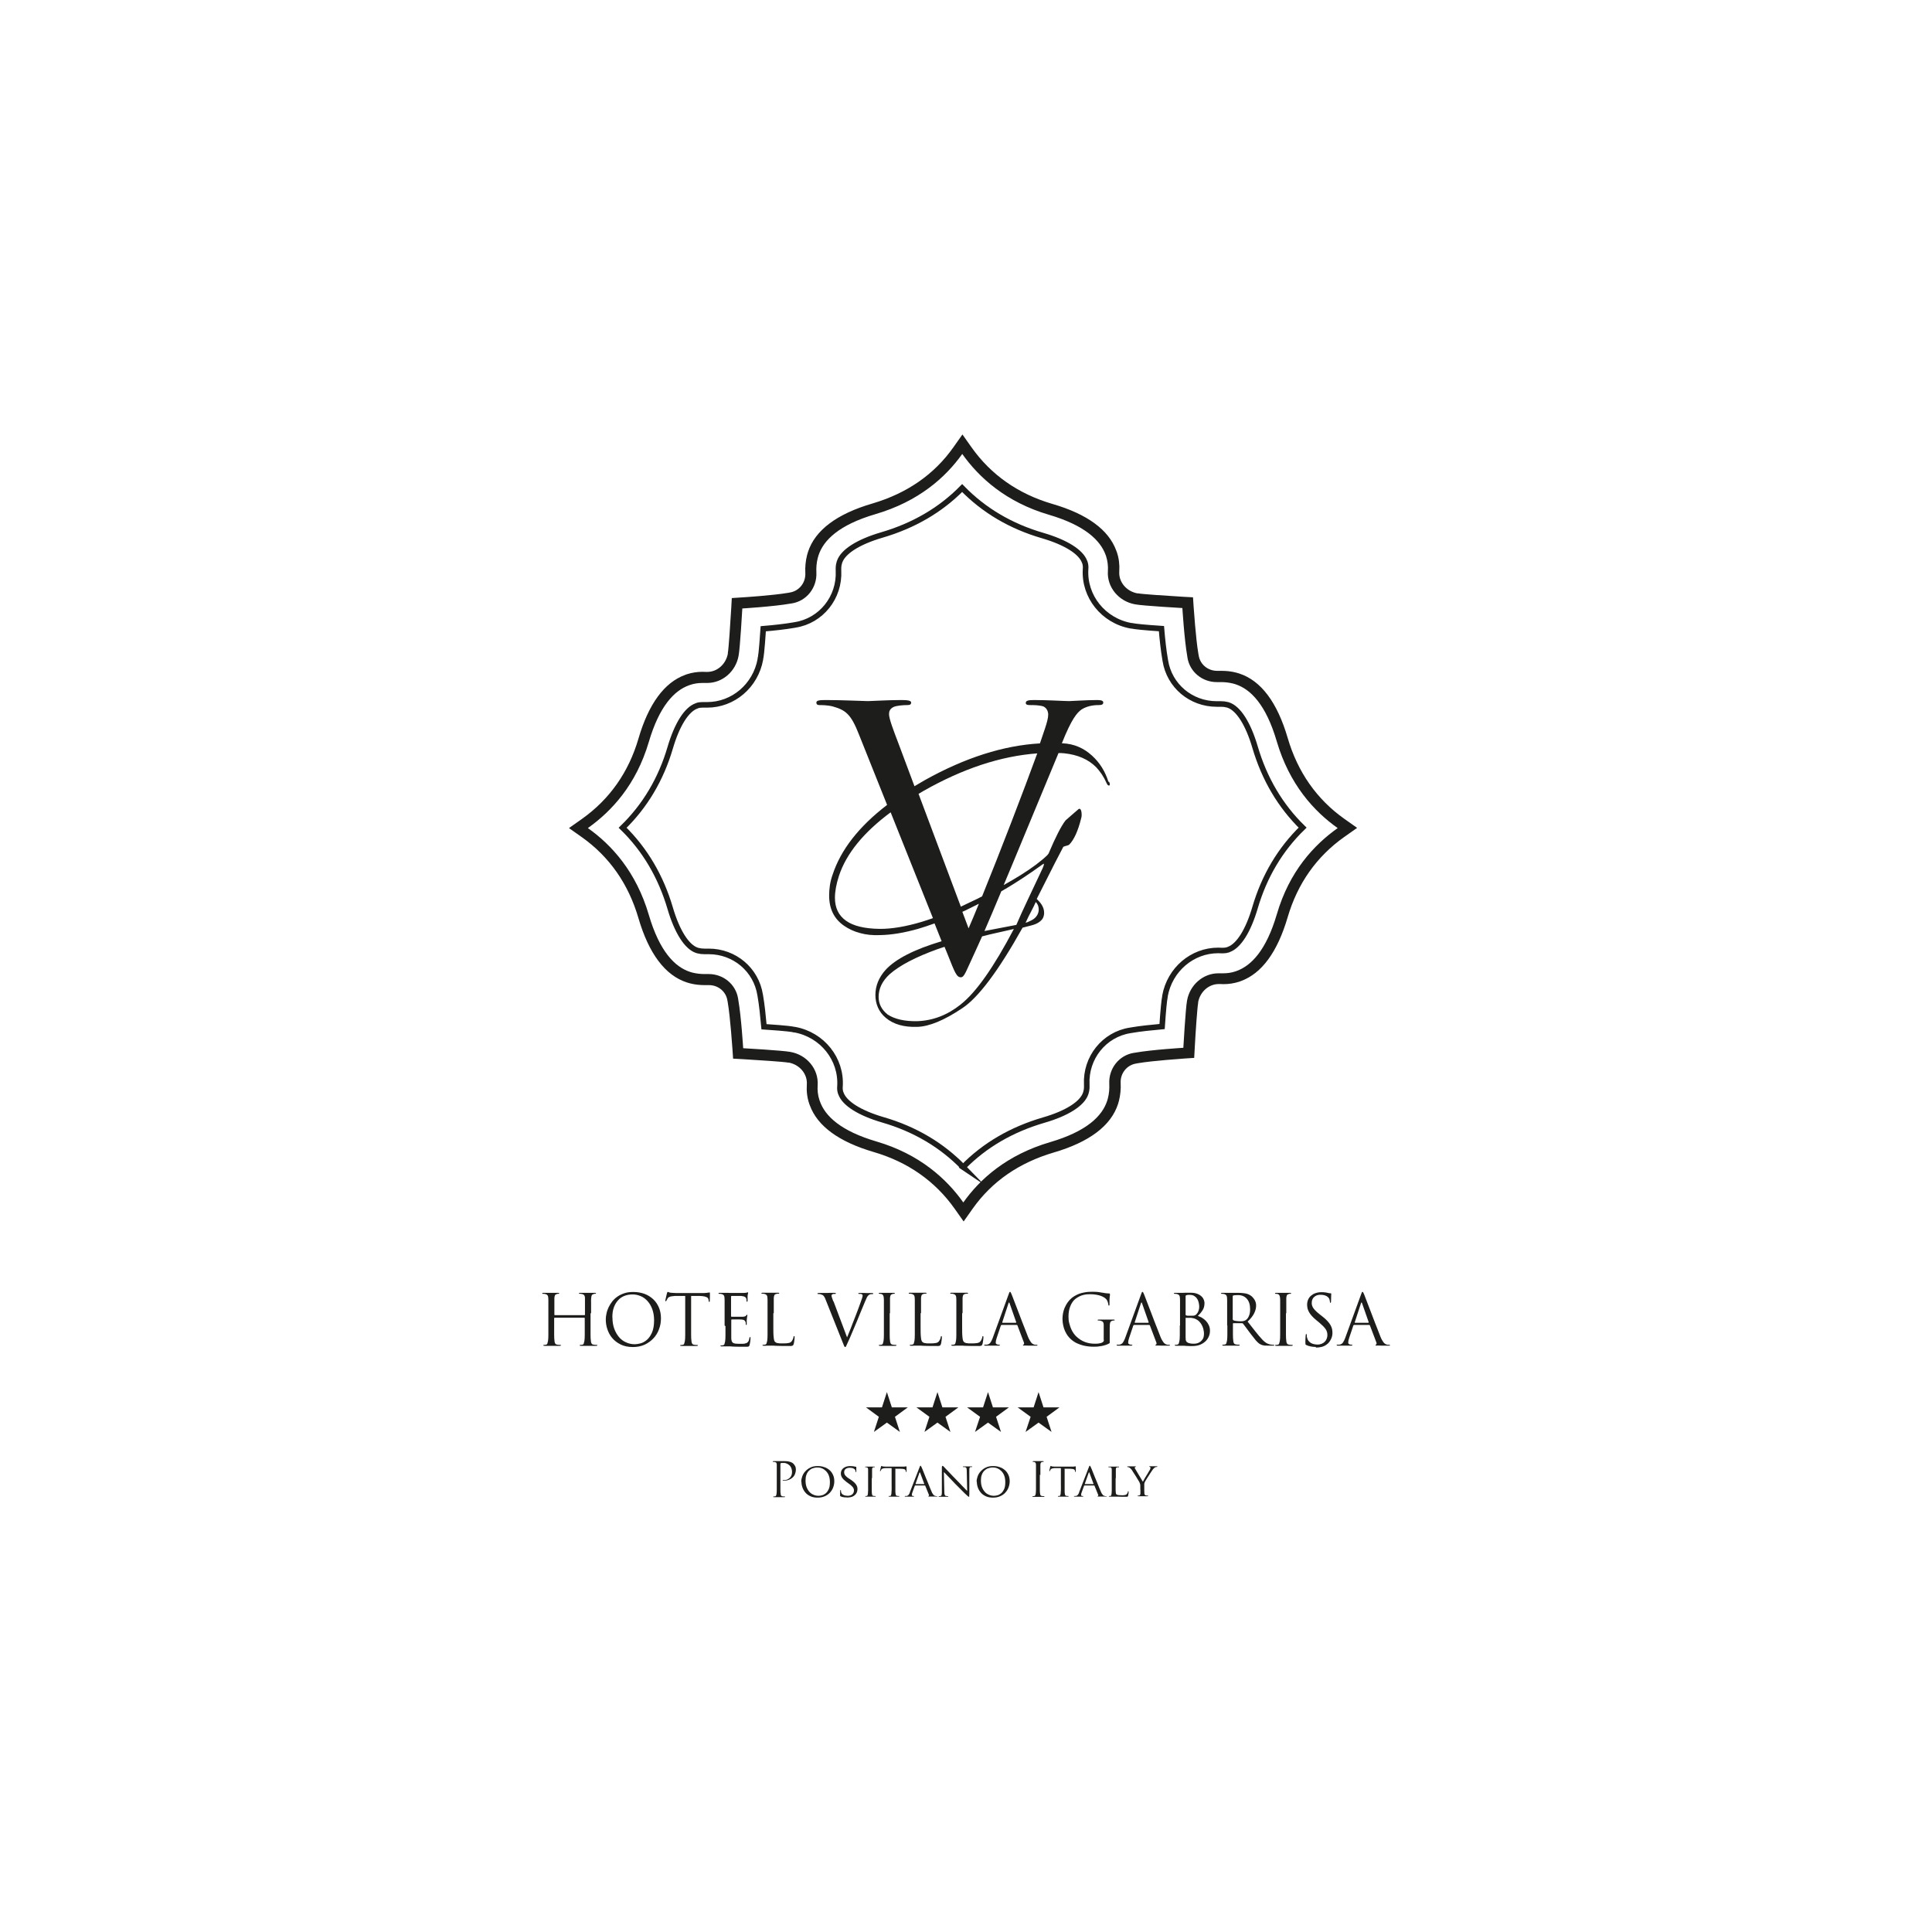 <svg xmlns="http://www.w3.org/2000/svg" id="Livello_1" data-name="Livello 1" viewBox="0 0 180 180"><defs><style>      .cls-1 {        fill: #1d1d1b;      }      .cls-2 {        fill: none;        stroke: #1d1d1b;        stroke-miterlimit: 10;        stroke-width: .52px;      }    </style></defs><path class="cls-1" d="m89.64,42.28c1.56,2.2,4.07,4.5,8.09,5.68,3.33.98,4.78,2.37,5.28,3.74.01.04.03.07.04.11.15.47.2.95.17,1.39-.1,1.52,1.02,2.83,2.52,3.1.02,0,.04,0,.06.01.67.13,4.36.34,4.36.34,0,0,.18,2.94.45,4.46,0,.05.02.09.02.14.21,1.35,1.38,2.3,2.74,2.3.05,0,.1,0,.15,0,.08,0,.17,0,.25,0,.36,0,.72.04,1.1.13.08.02.16.04.24.07,1.41.46,2.84,1.9,3.84,5.31,1.18,4.02,3.47,6.53,5.68,8.09-2.2,1.56-4.5,4.02-5.67,8.03-.98,3.33-2.36,4.78-3.74,5.28-.04.01-.07.03-.11.04-.38.13-.77.18-1.14.18-.09,0-.17,0-.26,0-.06,0-.12,0-.19,0-1.44,0-2.66,1.09-2.92,2.52,0,.02,0,.04-.01.06-.13.67-.34,4.36-.34,4.36,0,0-2.94.18-4.46.45-.05,0-.09.02-.14.02-1.4.22-2.37,1.47-2.3,2.89.02.43-.01.89-.13,1.35-.02.08-.04.16-.07.24-.46,1.41-1.9,2.84-5.31,3.84-4.02,1.18-6.53,3.42-8.09,5.62-1.56-2.2-4.07-4.5-8.09-5.68-3.33-.98-4.78-2.36-5.27-3.74-.02-.04-.03-.07-.04-.11-.16-.47-.2-.95-.17-1.39.1-1.52-1.02-2.83-2.52-3.1-.02,0-.04,0-.06-.01-.67-.13-4.36-.34-4.36-.34,0,0-.18-2.94-.45-4.47,0-.05-.02-.09-.02-.14-.21-1.35-1.38-2.3-2.74-2.3-.05,0-.1,0-.15,0-.08,0-.17,0-.25,0-.36,0-.72-.04-1.1-.13-.08-.02-.16-.04-.24-.07-1.41-.46-2.84-1.9-3.84-5.31-1.18-4.02-3.47-6.53-5.68-8.09,2.2-1.56,4.5-4.02,5.68-8.03.98-3.33,2.37-4.78,3.74-5.27.04-.02.07-.03.11-.04.38-.13.77-.18,1.14-.18.09,0,.17,0,.26,0,.06,0,.12,0,.19,0,1.44,0,2.66-1.09,2.92-2.52,0-.02,0-.04.01-.06.13-.67.34-4.36.34-4.36,0,0,2.94-.18,4.46-.45.05,0,.09-.02.14-.02,1.4-.22,2.37-1.47,2.3-2.89-.02-.43.01-.89.13-1.35.02-.08.04-.16.07-.24.46-1.41,1.9-2.84,5.31-3.84,4.02-1.18,6.53-3.42,8.09-5.62m0-1.79l-.84,1.19c-1.79,2.53-4.32,4.28-7.54,5.23-3.32.97-5.34,2.49-6,4.51-.03.1-.06.21-.09.31-.13.52-.19,1.08-.16,1.65.05.9-.57,1.68-1.43,1.82l-.16.03c-1.45.25-4.32.43-4.35.43l-.91.06-.05.91c-.09,1.5-.24,3.8-.32,4.22v.07c-.19.97-.99,1.68-1.92,1.68-.04,0-.08,0-.12,0-.11,0-.22-.01-.32-.01-.5,0-.99.08-1.46.23-.04.01-.1.03-.16.06-1.94.71-3.41,2.71-4.35,5.95-.92,3.13-2.69,5.65-5.28,7.48l-1.19.84,1.19.84c2.57,1.82,4.35,4.36,5.28,7.54.97,3.32,2.49,5.34,4.51,6,.1.03.21.06.31.09.43.11.88.16,1.35.16.1,0,.2,0,.3,0,.03,0,.06,0,.1,0,.87,0,1.59.6,1.72,1.43l.03.16c.25,1.45.43,4.32.44,4.35l.06.91.91.05c1.5.09,3.8.24,4.22.32h.07c1.02.2,1.74,1.07,1.67,2.04-.04.62.03,1.22.22,1.78.01.04.03.1.06.16.71,1.94,2.71,3.4,5.95,4.35,3.18.93,5.72,2.71,7.54,5.28l.84,1.19.84-1.19c1.79-2.53,4.32-4.28,7.54-5.23,3.32-.97,5.34-2.49,6-4.51.03-.1.06-.21.09-.31.13-.52.19-1.08.16-1.65-.05-.9.57-1.68,1.43-1.82l.16-.03c1.45-.25,4.32-.43,4.35-.44l.91-.06.05-.91c.08-1.5.24-3.8.32-4.22v-.07c.19-.97.99-1.68,1.92-1.68.04,0,.08,0,.12,0,.11,0,.22.01.33.01.5,0,.99-.08,1.46-.23.04-.01.1-.03.16-.06,1.94-.71,3.4-2.71,4.35-5.95.92-3.13,2.69-5.65,5.28-7.48l1.19-.84-1.19-.84c-2.57-1.82-4.35-4.36-5.28-7.54-.97-3.32-2.49-5.34-4.51-6-.1-.03-.21-.06-.31-.09-.43-.11-.88-.16-1.35-.16-.1,0-.2,0-.3,0-.03,0-.06,0-.1,0-.87,0-1.59-.6-1.72-1.43l-.03-.16c-.25-1.45-.43-4.32-.44-4.35l-.06-.91-.91-.05c-1.5-.09-3.8-.24-4.22-.32h-.07c-1.02-.2-1.74-1.07-1.67-2.04.04-.62-.03-1.22-.22-1.78-.01-.04-.03-.1-.06-.16-.71-1.94-2.71-3.41-5.95-4.35-3.18-.93-5.72-2.71-7.54-5.28l-.84-1.19Z"></path><path class="cls-2" d="m89.76,108.76c-2.02-2.08-4.54-3.57-7.51-4.43-2.15-.63-3.57-1.52-3.9-2.45l-.03-.07c-.06-.19-.08-.38-.06-.6.16-2.54-1.65-4.81-4.22-5.28h-.05c-.14-.04-.56-.12-2.81-.27-.09-.98-.2-2.07-.34-2.86l-.02-.11c-.37-2.34-2.38-4.05-4.79-4.05-.08,0-.17,0-.25,0-.05,0-.1,0-.15,0-.21,0-.4-.02-.59-.07-.04-.01-.07-.02-.11-.03-.94-.31-1.85-1.74-2.49-3.92-.87-2.96-2.36-5.48-4.43-7.5,2.08-2.02,3.57-4.52,4.43-7.45.63-2.15,1.52-3.57,2.45-3.9l.07-.03c.15-.05.31-.07.47-.07.04,0,.08,0,.13,0,.1,0,.21,0,.32,0,2.43,0,4.51-1.78,4.96-4.23v-.05c.04-.14.12-.56.27-2.81.98-.08,2.07-.2,2.86-.34l.11-.02c2.42-.38,4.16-2.55,4.04-5.04-.01-.26,0-.51.07-.73,0-.04.02-.07.03-.1.31-.95,1.74-1.86,3.92-2.5,2.98-.87,5.5-2.34,7.5-4.38,2.02,2.08,4.54,3.57,7.51,4.43,2.15.63,3.57,1.52,3.9,2.45l.03.07c.06.19.08.39.06.6-.16,2.54,1.65,4.81,4.22,5.28h.04c.38.08,1.32.17,2.81.27.08.98.2,2.07.34,2.86l.02.12c.37,2.34,2.38,4.04,4.79,4.04.08,0,.17,0,.25,0,.05,0,.09,0,.14,0,.21,0,.4.02.59.07.04,0,.07.02.1.03.94.31,1.85,1.74,2.49,3.92.87,2.96,2.36,5.48,4.43,7.5-2.08,2.02-3.57,4.52-4.43,7.45-.63,2.15-1.52,3.57-2.45,3.9l-.06.03c-.16.05-.31.07-.48.07-.04,0-.08,0-.12,0-.11,0-.22-.01-.32-.01-2.43,0-4.51,1.78-4.96,4.23v.05c-.08.37-.17,1.32-.27,2.81-.98.09-2.07.2-2.86.34l-.12.02c-2.42.38-4.16,2.55-4.04,5.04.01.26,0,.51-.07.73,0,.04-.02.07-.03.1-.31.95-1.74,1.86-3.92,2.49-2.98.87-5.5,2.34-7.5,4.38Z"></path><path class="cls-1" d="m103.27,72.84c-.3-.97-.81-1.79-1.54-2.45-.78-.71-1.68-1.09-2.73-1.14-.02,0-.05,0-.07,0,0,0,0,0,0,0,.91-2.28,1.41-2.85,1.85-3.16.64-.4,1.38-.4,1.61-.4.27,0,.4-.07.4-.24s-.2-.23-.57-.23c-.97,0-2.42.1-2.62.1-.4,0-1.95-.1-3.29-.1-.54,0-.74.07-.74.27,0,.17.17.2.37.2.37,0,.88,0,1.28.13.34.17.44.51.44.77,0,.3-.13.77-.3,1.28-.1.31-.26.79-.47,1.39-3.39.19-6.97,1.33-10.72,3.42-.33.19-.66.38-.97.57l-1.47-3.93c-.5-1.31-.9-2.35-.9-2.79,0-.24.07-.5.44-.67.3-.13.91-.17,1.28-.17.24,0,.34-.07.34-.24s-.3-.23-.91-.23c-1.28,0-2.79.1-3.12.1-.4,0-2.32-.1-3.93-.1-.54,0-.87.03-.87.23,0,.14.07.24.27.24s.77,0,1.27.13c1.18.34,1.68.7,2.42,2.59l2.63,6.58c-2.62,2.01-4.32,4.18-5.08,6.51-.12.33-.2.66-.25.99-.05.33-.07.65-.07.94,0,1.24.46,2.18,1.39,2.82.43.3.92.53,1.49.68.56.16,1.19.22,1.88.19,1.04-.02,2.21-.21,3.52-.58.49-.14,1.01-.32,1.54-.51l.66,1.66c-2.54.76-4.29,1.65-5.23,2.68-.63.71-.94,1.49-.94,2.33s.32,1.59.97,2.13c.71.6,1.69.88,2.92.84,1.12-.03,2.52-.61,4.19-1.73,1.5-.98,3.38-3.48,5.63-7.51.74-.22,1.36-.24,1.81-.76.14-.16.19-.41.2-.58.02-.64-.41-1.06-.69-1.34.73-1.44,1.29-2.56,1.7-3.36.41-.8.67-1.3.78-1.5.13-.05.25-.09.35-.11.1-.03.17-.06.2-.09.45-.46.82-1.28,1.11-2.45.05-.15.06-.34.03-.57-.03-.22-.1-.32-.2-.32-.03,0-.07.02-.12.07-.26.23-.49.43-.68.59-.19.17-.35.31-.48.42-.4.51-.93,1.54-1.59,3.1-.07.08-.11.13-.12.15-.58.56-1.42,1.19-2.51,1.87-.47.29-.99.6-1.55.91.52-1.24,1.1-2.62,1.72-4.13,1.37-3.29,2.71-6.52,3.39-8.17.17,0,.34,0,.52.02,1.27.13,2.27.57,3,1.31.18.2.36.42.52.66.16.24.31.52.45.83.05.12.11.18.17.2.08.02.12-.02.12-.1s-.02-.16-.07-.25m-17.44,13.05c-1.5.45-2.82.67-3.94.66-1.4-.02-2.45-.27-3.13-.76-.69-.49-1.03-1.2-1.03-2.14,0-.58.12-1.25.37-2.03.69-2.09,2.3-4.06,4.82-5.93l3.94,9.86c-.35.12-.7.24-1.03.34m4.35.61l-.58-1.54c.09-.04.18-.08.27-.12.43-.21.85-.42,1.27-.63-.36.88-.68,1.66-.96,2.29m-.73,7.09c-1.24.99-2.59,1.51-4.06,1.56-1.17.02-2.09-.19-2.75-.62-.56-.45-.84-.99-.84-1.64,0-.78.34-1.48,1.02-2.11.94-.83,2.44-1.61,4.49-2.35.2-.07.42-.14.63-.21l.31.76c.64,1.61.81,2.08,1.21,2.08.34,0,.47-.54,1.41-2.55.16-.34.35-.76.57-1.26.25-.06.49-.12.75-.19l2.21-.5c-1.87,3.55-3.51,5.89-4.93,7.01m7.24-8.7c-.1.67-.67.88-.81.95-.14.08-.28.13-.41.16.2-.43.38-.8.55-1.11.16-.31.3-.59.4-.82.21.21.3.49.27.82m-3.11-2.03c1.15-.69,2.24-1.41,3.28-2.16.18-.13.28-.2.3-.2s.02.02.02.05c0,.07-.04.19-.12.37-.53,1.12-1,2.12-1.41,2.99-.41.87-.76,1.63-1.04,2.29-1.13.21-2.11.4-2.97.57.43-.99.96-2.24,1.57-3.7.12-.07.25-.14.37-.22m-2.16.69c-.15.08-.29.15-.45.23-.53.26-1.04.5-1.53.73l-3.94-10.51c.15-.09.29-.17.44-.26,3.66-2.08,7.2-3.26,10.62-3.51-1.24,3.41-3.47,9.21-5.14,13.32"></path><polygon class="cls-1" points="82.63 129.7 83.09 131.12 84.58 131.12 83.38 132 83.84 133.41 82.63 132.54 81.42 133.41 81.88 132 80.68 131.12 82.17 131.12 82.63 129.7"></polygon><polygon class="cls-1" points="87.34 129.7 87.8 131.12 89.29 131.12 88.09 132 88.55 133.41 87.34 132.54 86.13 133.41 86.59 132 85.38 131.12 86.88 131.12 87.34 129.7"></polygon><polygon class="cls-1" points="92.05 129.7 92.51 131.12 94 131.12 92.8 132 93.26 133.41 92.05 132.54 90.84 133.41 91.31 132 90.1 131.12 91.59 131.12 92.05 129.7"></polygon><polygon class="cls-1" points="96.76 129.7 97.22 131.12 98.71 131.12 97.51 132 97.97 133.41 96.76 132.54 95.55 133.41 96.02 132 94.81 131.12 96.3 131.12 96.76 129.7"></polygon><g><path class="cls-1" d="m72.37,138.18v-1.45c0-.07,0-.12,0-.16s0-.08,0-.11c0-.08-.02-.13-.04-.17s-.07-.06-.15-.08c-.02,0-.04,0-.07-.01-.03,0-.06,0-.08,0-.02,0-.04,0-.04-.03,0-.02.02-.04.07-.04.05,0,.1,0,.16,0,.05,0,.11,0,.15,0s.09,0,.12,0,.05,0,.06,0c.05,0,.13,0,.24,0,.11,0,.21,0,.32,0,.14,0,.25.01.35.03.1.02.18.04.24.07.06.03.11.05.15.08s.06.05.08.07c.05.05.1.12.15.21.05.09.07.2.07.31,0,.16-.03.3-.08.43-.05.13-.13.24-.23.33-.1.09-.21.16-.34.21-.13.05-.28.08-.43.08h-.05s-.03,0-.05,0c-.01,0-.02,0-.03,0-.01,0-.02-.01-.02-.02,0-.02,0-.03.02-.03s.05,0,.09,0c.11,0,.2-.02.3-.05.09-.04.17-.09.24-.15.07-.06.12-.14.16-.23.04-.09.06-.18.06-.28,0-.04,0-.08,0-.13,0-.05-.02-.11-.03-.17s-.04-.12-.07-.19c-.03-.06-.08-.13-.14-.18s-.12-.1-.18-.13c-.06-.03-.12-.05-.17-.07s-.1-.02-.15-.02h-.11s-.07,0-.11,0c-.03,0-.06.01-.08.02-.02,0-.04.04-.04.08v1.81c0,.21,0,.4,0,.57,0,.17,0,.3.02.39,0,.06.02.12.04.16.02.04.07.07.13.08.03,0,.07.01.11.01s.07,0,.09,0c.02,0,.04,0,.04.03,0,.02-.02.04-.07.04-.06,0-.12,0-.18,0s-.12,0-.17,0c-.05,0-.09,0-.13,0-.03,0-.05,0-.06,0,0,0-.02,0-.05,0-.03,0-.07,0-.11,0-.04,0-.09,0-.14,0s-.09,0-.12,0c-.05,0-.07-.01-.07-.04,0-.02.01-.03.04-.03.02,0,.04,0,.07,0s.04,0,.07-.01c.04,0,.07-.04.09-.08.02-.04.03-.1.04-.16.01-.09.02-.22.02-.39,0-.17,0-.35,0-.57Z"></path><path class="cls-1" d="m74.65,138.04c0-.15.03-.31.09-.48s.15-.33.28-.47.28-.27.48-.36c.19-.1.42-.14.69-.14.22,0,.42.03.61.1.19.06.35.16.49.28s.24.27.32.44.12.37.12.59-.04.4-.11.59c-.07.19-.18.35-.31.49s-.3.25-.49.33c-.19.08-.4.12-.64.12-.26,0-.49-.04-.68-.13-.19-.09-.35-.2-.47-.35-.12-.14-.21-.3-.27-.47-.06-.17-.09-.35-.09-.51Zm.4-.1c0,.22.03.41.09.59.06.17.15.32.26.45s.24.22.39.28c.15.07.31.1.49.1.09,0,.19-.02.31-.05.12-.03.23-.09.34-.18.11-.09.2-.22.28-.39s.11-.38.11-.65c0-.22-.03-.42-.09-.59-.06-.17-.15-.31-.26-.43-.11-.11-.23-.2-.37-.26s-.29-.09-.44-.09c-.16,0-.31.03-.45.08s-.25.13-.35.23-.18.23-.23.38c-.06.15-.08.33-.08.53Z"></path><path class="cls-1" d="m78.88,139.51c-.09,0-.19,0-.29-.02-.1-.01-.19-.04-.27-.08-.03-.01-.04-.03-.05-.04,0-.01,0-.05,0-.1,0-.09,0-.18,0-.24,0-.07.01-.12.01-.15,0-.04.01-.06.03-.06.02,0,.04.02.04.04,0,.01,0,.03,0,.06,0,.02,0,.05.01.08.01.07.04.12.08.17s.09.09.15.11c.06.03.12.05.18.06s.13.02.2.02c.19,0,.34-.05.44-.14.1-.09.15-.21.15-.35,0-.07,0-.13-.03-.18-.02-.05-.05-.1-.09-.15s-.09-.1-.15-.15-.13-.11-.22-.17l-.18-.13c-.21-.16-.35-.29-.43-.42-.08-.13-.12-.25-.12-.38,0-.11.02-.21.06-.29s.1-.16.18-.22c.08-.06.17-.11.27-.14.1-.03.22-.05.35-.05.08,0,.15,0,.22.01.07,0,.13.02.18.03.04,0,.07.01.09.02.02,0,.04,0,.05,0,.03,0,.04,0,.04.03,0,0,0,.04,0,.11,0,.06,0,.16,0,.29,0,.06-.01.08-.03.08-.01,0-.02,0-.03-.01,0,0,0-.02,0-.04,0-.02-.01-.06-.02-.09-.01-.04-.02-.07-.04-.09,0-.01-.02-.03-.04-.05-.02-.02-.05-.04-.09-.06s-.09-.04-.15-.05-.13-.02-.22-.02c-.14,0-.26.03-.36.1-.1.07-.15.17-.15.3,0,.06,0,.11.02.16.02.05.04.1.08.15.04.05.09.1.15.15s.14.11.24.17l.11.07c.12.08.22.16.3.23.08.07.15.15.2.22.05.07.09.15.11.22.02.07.03.15.03.23,0,.11-.03.22-.08.33s-.15.21-.28.3c-.08.05-.18.09-.29.11-.11.02-.22.03-.33.03Z"></path><path class="cls-1" d="m81.22,137.71v.66c0,.18,0,.34,0,.48,0,.14,0,.25.02.33,0,.06.02.1.03.13.02.03.05.05.11.06.03,0,.06.01.1.01s.06,0,.08,0c.02,0,.03.01.03.03s-.02.03-.06.03c-.05,0-.11,0-.16,0-.06,0-.11,0-.15,0-.05,0-.09,0-.12,0-.03,0-.05,0-.05,0,0,0-.02,0-.05,0-.03,0-.06,0-.1,0-.04,0-.08,0-.12,0-.04,0-.08,0-.11,0-.04,0-.06-.01-.06-.03s.01-.03.03-.03c.02,0,.04,0,.06,0,.02,0,.04,0,.06-.01.04,0,.06-.03.07-.06.01-.03.02-.08.03-.13,0-.08.01-.18.02-.33,0-.14,0-.3,0-.48v-1.23c0-.06,0-.1,0-.14,0-.03,0-.07,0-.09,0-.06-.02-.11-.03-.14-.02-.03-.05-.05-.09-.06-.02,0-.04,0-.07-.01s-.04,0-.05,0c-.02,0-.03,0-.03-.03s.02-.03.06-.03c.03,0,.07,0,.11,0,.04,0,.08,0,.12,0s.07,0,.1,0c.03,0,.05,0,.05,0,0,0,.02,0,.05,0,.03,0,.07,0,.11,0s.08,0,.12,0c.04,0,.08,0,.11,0,.04,0,.06,0,.06.03s-.01.03-.03.03h-.04s-.03,0-.05,0c-.05.01-.09.03-.1.06-.02.03-.03.08-.03.15,0,.03,0,.06,0,.09,0,.03,0,.08,0,.14v.57Z"></path><path class="cls-1" d="m83.42,136.8v1.57c0,.18,0,.34,0,.48,0,.14,0,.25.02.33,0,.06.02.1.04.13.02.03.06.06.11.06.03,0,.06.01.09.01s.06,0,.08,0c.02,0,.03.01.03.03s-.02.03-.06.03c-.05,0-.11,0-.16,0-.05,0-.1,0-.15,0-.05,0-.08,0-.11,0-.03,0-.05,0-.05,0,0,0-.02,0-.06,0-.03,0-.07,0-.11,0-.04,0-.09,0-.13,0-.04,0-.08,0-.11,0-.04,0-.06-.01-.06-.03,0-.02,0-.03.03-.03.02,0,.04,0,.06,0,.02,0,.04,0,.06-.01.04,0,.07-.03.08-.07.01-.03.02-.08.03-.14,0-.08.01-.18.02-.33s0-.3,0-.48v-1.57h-.56c-.12.01-.21.02-.27.04-.05.02-.1.05-.13.09-.02.03-.04.06-.04.07,0,.02-.01.03-.02.05,0,.02-.02.04-.04.04,0,0-.01,0-.02,0,0,0,0-.01,0-.02,0,0,0-.03.01-.07,0-.04.02-.08.03-.13.01-.04.02-.09.03-.13s.01-.06.02-.07c0-.01,0-.03.02-.04,0-.02.02-.03.02-.03.01,0,.03,0,.06.02s.06.02.11.03c.06,0,.11.01.18.01s.1,0,.13,0h1.46c.06,0,.12,0,.16,0,.04,0,.08,0,.11-.01.03,0,.05-.01.07-.01.02,0,.03,0,.04,0,.01,0,.02.02.02.04s0,.06,0,.11,0,.09,0,.13,0,.08,0,.12c0,.04,0,.06,0,.07,0,.03-.01.05-.04.05,0,0-.02,0-.02-.01,0,0,0-.03-.01-.05v-.04s-.02-.06-.03-.08-.04-.04-.07-.06c-.03-.02-.08-.03-.14-.04-.06,0-.14-.02-.23-.02h-.48Z"></path><path class="cls-1" d="m84.76,139.05l.91-2.34c.02-.06.04-.1.05-.12s.02-.03.04-.03c.02,0,.04.01.05.04s.03.06.05.1c.01.03.04.09.08.18s.09.21.14.35c.06.14.12.29.18.45.07.16.13.32.2.48s.13.31.18.45c.06.14.11.26.15.35.03.09.07.15.1.2.03.05.06.09.09.12.03.03.05.05.08.06s.05.02.07.03c.03,0,.06.02.08.02s.05,0,.07,0c.01,0,.02,0,.03,0,.01,0,.02.01.02.02s0,.02-.03.02c-.02,0-.04,0-.06,0h-.23c-.06,0-.12,0-.18,0-.07,0-.13,0-.2,0-.04,0-.07,0-.1,0s-.04,0-.04-.02c0,0,0-.01,0-.02,0,0,.01,0,.02-.01.01,0,.02-.02.04-.03.01-.02.01-.04,0-.07l-.35-.86s-.02-.02-.04-.02h-.89s-.03.01-.04.03l-.22.6c-.04.1-.06.18-.06.25,0,.04.01.06.04.08.03.02.06.02.09.02h.04s.04.01.04.03-.02.03-.06.03c-.02,0-.05,0-.09,0-.03,0-.07,0-.11,0-.04,0-.07,0-.09,0s-.05,0-.06,0c0,0-.03,0-.05,0s-.06,0-.1,0c-.04,0-.08,0-.12,0-.04,0-.08,0-.12,0-.05,0-.07-.01-.07-.03s.01-.03.04-.03c.01,0,.03,0,.06,0s.04,0,.06,0c.09-.01.15-.05.2-.11.05-.06.09-.14.13-.23Zm.56-.78h.78s.02,0,.01-.03l-.38-1.02c-.02-.06-.05-.06-.07,0l-.36,1.02s0,.03.01.03Z"></path><path class="cls-1" d="m87.94,137.19l.04,1.76c0,.08,0,.14.01.19,0,.05.01.09.03.13.01.03.03.06.04.07.02.02.04.03.07.03.04,0,.07.02.11.02s.07,0,.08,0c.02,0,.03.01.03.03s-.02.03-.07.03c-.11,0-.2,0-.27,0-.07,0-.12,0-.13,0s-.06,0-.13,0c-.07,0-.15,0-.24,0-.04,0-.06-.01-.06-.03s0-.03.03-.03c.01,0,.04,0,.07,0,.03,0,.06,0,.09-.02.02,0,.04-.02.06-.04.02-.02.03-.04.03-.08s.01-.08.02-.14c0-.06,0-.13,0-.21v-2.14c0-.08,0-.13.02-.15s.02-.04.04-.04c.02,0,.05.01.08.04.03.03.05.05.07.07.01.02.06.06.13.14.07.08.17.18.28.29.11.12.24.25.38.4.14.15.29.3.44.45.1.1.19.2.29.3s.18.2.27.28.16.17.22.23c.06.07.11.12.14.14l-.04-1.87c0-.12-.01-.21-.03-.26-.02-.05-.06-.08-.11-.09-.04,0-.07-.01-.11-.01s-.06,0-.08,0-.02,0-.03-.01c0,0,0-.02,0-.02,0-.02.02-.03.07-.03.09,0,.17,0,.25,0,.08,0,.13,0,.15,0s.06,0,.12,0c.06,0,.13,0,.21,0,.05,0,.07,0,.07.03,0,0,0,.01-.01.02,0,0-.02.01-.03.01h-.04s-.03,0-.06,0c-.03,0-.06.02-.07.03-.02.01-.03.03-.04.06,0,.03-.01.06-.02.09,0,.04,0,.09,0,.14v2.19c0,.06,0,.11-.01.14s0,.06,0,.08c0,.02,0,.03,0,.04,0,0,0,0-.02,0,0,0-.02,0-.03,0-.01,0-.03-.02-.05-.03-.02-.02-.05-.04-.08-.07-.03-.03-.08-.07-.13-.12,0,0-.05-.05-.12-.11-.07-.07-.15-.15-.25-.25-.1-.1-.2-.21-.32-.32-.11-.12-.22-.23-.33-.33-.11-.12-.22-.23-.33-.35-.11-.11-.21-.22-.3-.31-.09-.1-.17-.18-.24-.25-.07-.07-.11-.12-.14-.15Z"></path><path class="cls-1" d="m90.99,138.04c0-.15.03-.31.09-.48s.15-.33.28-.47.28-.27.48-.36c.19-.1.42-.14.69-.14.22,0,.42.03.61.1.19.06.35.16.49.28s.24.27.32.44.12.37.12.59-.04.4-.11.59c-.07.19-.18.35-.31.49s-.3.25-.49.33c-.19.08-.4.12-.64.12-.26,0-.49-.04-.68-.13-.19-.09-.35-.2-.47-.35-.12-.14-.21-.3-.27-.47-.06-.17-.09-.35-.09-.51Zm.4-.1c0,.22.03.41.09.59.06.17.15.32.26.45s.24.22.39.28c.15.07.31.1.49.1.09,0,.19-.02.31-.05.12-.03.23-.09.34-.18.11-.09.2-.22.28-.39s.11-.38.11-.65c0-.22-.03-.42-.09-.59-.06-.17-.15-.31-.26-.43-.11-.11-.23-.2-.37-.26s-.29-.09-.44-.09c-.16,0-.31.03-.45.08s-.25.13-.35.23-.18.23-.23.38c-.06.15-.08.33-.08.53Z"></path><path class="cls-1" d="m96.88,137.41v.77c0,.21,0,.4,0,.57,0,.17,0,.3.02.39,0,.06.02.12.04.16.02.04.06.07.13.08.03,0,.07.01.11.01.04,0,.07,0,.09,0,.02,0,.04,0,.04.03,0,.02-.02.04-.07.04-.06,0-.12,0-.18,0s-.12,0-.17,0c-.05,0-.09,0-.13,0s-.05,0-.06,0c0,0-.03,0-.06,0-.03,0-.07,0-.12,0-.04,0-.09,0-.14,0s-.09,0-.12,0c-.05,0-.07-.01-.07-.04,0-.02.01-.03.04-.03.02,0,.04,0,.07,0s.04,0,.07-.01c.04,0,.07-.04.09-.08.02-.04.03-.1.04-.16.01-.09.02-.22.02-.39,0-.17,0-.35,0-.57v-1.45c0-.07,0-.12,0-.16s0-.08,0-.11c0-.14-.06-.23-.15-.25-.02,0-.05-.01-.07-.01-.03,0-.05,0-.06,0-.02,0-.03,0-.03-.03,0-.02.02-.04.07-.04.04,0,.08,0,.13,0,.05,0,.1,0,.14,0s.08,0,.12,0c.03,0,.05,0,.06,0,0,0,.03,0,.06,0s.07,0,.12,0c.04,0,.09,0,.14,0,.05,0,.09,0,.12,0,.05,0,.07.01.07.04,0,.02-.01.03-.04.03-.01,0-.03,0-.05,0-.02,0-.04,0-.06.01-.06.01-.1.04-.12.08-.02.04-.04.1-.04.17,0,.03,0,.07,0,.11s0,.09,0,.16v.68Z"></path><path class="cls-1" d="m99.19,136.8v1.57c0,.18,0,.34,0,.48,0,.14,0,.25.02.33,0,.06.02.1.04.13.02.03.06.06.11.06.03,0,.06.01.09.01s.06,0,.08,0c.02,0,.03.01.03.03s-.02.03-.06.03c-.05,0-.11,0-.16,0-.05,0-.1,0-.15,0-.05,0-.08,0-.11,0-.03,0-.05,0-.05,0,0,0-.02,0-.06,0-.03,0-.07,0-.11,0-.04,0-.09,0-.13,0-.04,0-.08,0-.11,0-.04,0-.06-.01-.06-.03,0-.02,0-.03.03-.03.02,0,.04,0,.06,0,.02,0,.04,0,.06-.01.04,0,.07-.03.08-.07.01-.03.02-.08.03-.14,0-.08.01-.18.02-.33s0-.3,0-.48v-1.57h-.56c-.12.01-.21.02-.27.04-.05.02-.1.05-.13.09-.02.03-.04.06-.04.07,0,.02-.01.03-.02.05,0,.02-.02.04-.04.04,0,0-.01,0-.02,0,0,0,0-.01,0-.02,0,0,0-.03.01-.07,0-.04.02-.08.03-.13.01-.04.02-.09.03-.13s.01-.06.02-.07c0-.01,0-.03.02-.04,0-.02.02-.03.02-.03.01,0,.03,0,.06.02s.06.02.11.03c.06,0,.11.01.18.01s.1,0,.13,0h1.46c.06,0,.12,0,.16,0,.04,0,.08,0,.11-.01.03,0,.05-.01.07-.01.02,0,.03,0,.04,0,.01,0,.02.02.02.04s0,.06,0,.11,0,.09,0,.13,0,.08,0,.12c0,.04,0,.06,0,.07,0,.03-.01.05-.04.05,0,0-.02,0-.02-.01,0,0,0-.03-.01-.05v-.04s-.02-.06-.03-.08-.04-.04-.07-.06c-.03-.02-.08-.03-.14-.04-.06,0-.14-.02-.23-.02h-.48Z"></path><path class="cls-1" d="m100.53,139.05l.91-2.34c.02-.06.04-.1.05-.12s.02-.03.04-.03c.02,0,.04.01.05.04s.03.06.05.1c.01.03.04.09.08.18s.09.21.14.35c.06.14.12.29.18.45.07.16.13.32.2.48s.13.31.18.45c.06.14.11.26.15.35.03.09.07.15.1.2.03.05.06.09.09.12.03.03.05.05.08.06s.05.02.07.03c.03,0,.06.02.08.02s.05,0,.07,0c.01,0,.02,0,.03,0,.01,0,.02.01.02.02s0,.02-.03.02c-.02,0-.04,0-.06,0h-.23c-.06,0-.12,0-.18,0-.07,0-.13,0-.2,0-.04,0-.07,0-.1,0s-.04,0-.04-.02c0,0,0-.01,0-.02,0,0,.01,0,.02-.01.01,0,.02-.02.04-.03.01-.02.01-.04,0-.07l-.35-.86s-.02-.02-.04-.02h-.89s-.03.01-.04.03l-.22.6c-.04.1-.06.18-.06.25,0,.04.01.06.04.08.03.02.06.02.09.02h.04s.04.01.04.03-.02.03-.06.03c-.02,0-.05,0-.09,0-.03,0-.07,0-.11,0-.04,0-.07,0-.09,0s-.05,0-.06,0c0,0-.03,0-.05,0s-.06,0-.1,0c-.04,0-.08,0-.12,0-.04,0-.08,0-.12,0-.05,0-.07-.01-.07-.03s.01-.03.04-.03c.01,0,.03,0,.06,0s.04,0,.06,0c.09-.01.15-.05.2-.11.05-.06.09-.14.13-.23Zm.56-.78h.78s.02,0,.01-.03l-.38-1.02c-.02-.06-.05-.06-.07,0l-.36,1.02s0,.03.01.03Z"></path><path class="cls-1" d="m103.94,137.71v.67c0,.14,0,.26,0,.35s0,.18.01.25c0,.07.01.12.02.16,0,.04.02.07.04.08.03.03.09.05.17.07.08.01.2.02.35.02.1,0,.19,0,.27-.02.08-.01.14-.04.19-.1.02-.03.04-.06.06-.1s.03-.07.03-.11c0-.03.02-.05.04-.05.02,0,.03.02.03.06,0,0,0,.03,0,.06,0,.03,0,.06-.01.1,0,.04-.01.07-.02.11,0,.04-.01.07-.02.1,0,.02-.01.04-.02.05,0,.01-.02.02-.04.03-.02,0-.04.01-.07.01-.03,0-.07,0-.12,0-.27,0-.49,0-.67-.01-.09,0-.17,0-.23,0-.07,0-.13,0-.19,0h-.06s-.06,0-.1,0c-.04,0-.08,0-.12,0-.04,0-.07,0-.11,0-.04,0-.06-.01-.06-.03s.01-.03.03-.03c.02,0,.04,0,.06,0,.02,0,.04,0,.06-.01.04,0,.06-.03.07-.06.01-.03.02-.08.03-.13.01-.08.02-.18.02-.33,0-.14,0-.3,0-.48v-1.23c0-.06,0-.1,0-.14,0-.03,0-.07,0-.09,0-.06-.02-.11-.03-.15-.02-.03-.06-.05-.12-.06-.02,0-.04,0-.06,0-.03,0-.05,0-.07,0-.02,0-.03,0-.03-.03s.02-.03.06-.03c.04,0,.09,0,.14,0s.1,0,.14,0,.08,0,.11,0c.03,0,.05,0,.05,0,0,0,.02,0,.06,0,.03,0,.07,0,.12,0s.09,0,.14,0,.09,0,.11,0c.04,0,.06,0,.06.03,0,.02,0,.03-.03.03-.01,0-.03,0-.06,0s-.05,0-.07,0c-.06.01-.1.03-.11.06-.02.03-.03.08-.03.15,0,.03,0,.06,0,.09,0,.03,0,.08,0,.14v.57Z"></path><path class="cls-1" d="m106.24,138.81v-.32c0-.1,0-.18-.02-.23s-.03-.1-.06-.16c0,0-.02-.04-.05-.09-.03-.05-.07-.11-.11-.18-.04-.07-.09-.15-.14-.23s-.1-.16-.15-.24-.1-.15-.14-.21c-.04-.07-.07-.11-.09-.15-.05-.07-.09-.13-.14-.17-.04-.04-.08-.08-.12-.1-.03-.02-.06-.03-.09-.04-.03,0-.06-.01-.07-.01-.03,0-.04-.01-.04-.03,0-.02.02-.03.05-.03.02,0,.05,0,.09,0,.04,0,.08,0,.13,0s.08,0,.11,0c.03,0,.05,0,.06,0,.01,0,.06,0,.12,0s.14,0,.21,0c.02,0,.04,0,.04,0,0,0,0,.01,0,.02,0,.01-.02.02-.06.04-.03.01-.05.04-.05.06s0,.05.02.07.02.05.04.07l.7,1.17s.03-.07.07-.13c.03-.06.07-.12.11-.2.04-.07.09-.15.14-.23s.09-.15.14-.23c.04-.07.08-.13.11-.19.03-.05.05-.09.07-.11.02-.04.04-.08.05-.11.01-.03.02-.06.02-.08,0-.05-.02-.09-.06-.1-.04,0-.06-.02-.06-.04,0-.01.02-.02.06-.02.05,0,.1,0,.16,0,.06,0,.09,0,.11,0,0,0,.03,0,.06,0s.07,0,.11,0,.08,0,.12,0,.07,0,.09,0c.03,0,.05,0,.05.02,0,0,0,.02-.01.03,0,0-.02.01-.04.01-.02,0-.05,0-.08.01-.03,0-.06.02-.1.04-.04.02-.07.05-.09.07s-.06.06-.1.11c-.02.03-.05.07-.09.13s-.09.13-.14.21c-.05.08-.11.16-.16.25-.06.09-.11.17-.16.25-.05.08-.09.15-.13.21s-.06.11-.07.13c-.03.07-.05.13-.05.19v.5s0,.08,0,.15,0,.14.01.22c0,.06.02.1.04.13.02.03.06.05.11.06.03,0,.06.01.09.01s.06,0,.08,0c.02,0,.03.01.03.03s-.02.03-.06.03c-.05,0-.11,0-.16,0-.06,0-.11,0-.15,0-.05,0-.09,0-.12,0-.03,0-.05,0-.05,0,0,0-.02,0-.05,0-.03,0-.06,0-.1,0-.04,0-.08,0-.12,0-.04,0-.08,0-.11,0-.04,0-.06-.01-.06-.03s.01-.03.03-.03c.02,0,.04,0,.06,0s.04,0,.06-.01c.04,0,.07-.03.08-.06.02-.03.02-.08.03-.13,0-.08,0-.15,0-.22v-.15Z"></path></g><g><path class="cls-1" d="m55.02,122.35v1.15c0,.31,0,.59,0,.84s.01.44.03.58c0,.1.03.18.06.24.03.07.1.1.2.12.05,0,.1.02.16.02.06,0,.1,0,.13,0,.04,0,.05.01.05.04,0,.03-.04.05-.1.05-.09,0-.18,0-.27,0-.09,0-.18,0-.25,0s-.14,0-.19,0c-.05,0-.08,0-.09,0,0,0-.04,0-.09,0-.05,0-.11,0-.17,0-.07,0-.13,0-.2,0-.07,0-.13,0-.18,0-.07,0-.1-.02-.1-.05,0-.03.02-.04.05-.04.03,0,.06,0,.1,0,.04,0,.07-.01.1-.02.07-.01.11-.05.13-.12.02-.07.04-.15.06-.24.02-.14.03-.33.03-.58,0-.25,0-.53,0-.84v-.69s-.01-.04-.04-.04h-2.77s-.04.01-.04.04v.69c0,.31,0,.59,0,.84,0,.25.01.44.03.58,0,.1.03.18.06.24.03.07.1.1.2.12.05,0,.1.02.16.02.06,0,.1,0,.13,0,.04,0,.05.01.05.04,0,.03-.03.05-.1.05-.09,0-.18,0-.27,0-.09,0-.18,0-.25,0-.08,0-.14,0-.19,0-.05,0-.08,0-.09,0s-.04,0-.09,0c-.05,0-.11,0-.17,0-.07,0-.13,0-.2,0-.07,0-.13,0-.18,0-.07,0-.1-.02-.1-.05,0-.03.02-.04.05-.04.03,0,.06,0,.1,0,.03,0,.07-.01.1-.02.07-.01.11-.05.13-.12.02-.07.04-.15.06-.24.02-.14.03-.33.03-.58,0-.25,0-.53,0-.84v-2.16c0-.1,0-.18,0-.24,0-.06,0-.11-.01-.17,0-.11-.03-.2-.07-.25s-.11-.1-.22-.12c-.03,0-.06-.01-.11-.02-.05,0-.08,0-.11,0-.03,0-.05-.01-.05-.04,0-.03.03-.05.1-.05.07,0,.15,0,.24,0,.08,0,.16,0,.23,0,.07,0,.13,0,.18,0,.05,0,.08,0,.09,0s.04,0,.09,0c.05,0,.11,0,.17,0,.07,0,.13,0,.2,0,.07,0,.13,0,.18,0,.07,0,.1.02.1.05,0,.03-.02.04-.05.04-.02,0-.04,0-.07,0-.02,0-.06,0-.09.02-.09.02-.15.06-.18.11-.03.06-.05.15-.06.26,0,.05,0,.11,0,.17,0,.06,0,.14,0,.24v1.15s.01.04.04.04h2.77s.04-.01.04-.04v-1.15c0-.1,0-.18,0-.24,0-.06,0-.11,0-.17,0-.11-.03-.2-.07-.25-.04-.06-.11-.1-.22-.12-.03,0-.06-.01-.11-.02-.05,0-.08,0-.11,0-.04,0-.05-.01-.05-.04,0-.03.04-.05.11-.05.07,0,.15,0,.24,0,.08,0,.16,0,.23,0,.07,0,.13,0,.18,0,.05,0,.08,0,.09,0,0,0,.04,0,.09,0,.05,0,.11,0,.17,0,.07,0,.13,0,.2,0,.07,0,.13,0,.18,0,.07,0,.1.02.1.05,0,.03-.02.04-.05.04-.02,0-.04,0-.07,0-.02,0-.06,0-.09.02-.09.02-.15.06-.18.11s-.05.15-.06.26c0,.05,0,.11-.01.17s0,.14,0,.24v1.01Z"></path><path class="cls-1" d="m56.44,122.92c0-.17.02-.36.07-.56.04-.2.11-.39.2-.58.09-.19.21-.37.34-.54.14-.17.3-.32.49-.45s.41-.23.65-.31c.24-.08.52-.11.82-.11.37,0,.71.06,1.02.17.31.11.58.28.81.49.23.21.41.47.54.77s.2.64.2,1.02-.06.71-.19,1.04c-.12.33-.3.61-.53.85-.23.24-.5.43-.82.58-.32.14-.68.21-1.07.21-.45,0-.83-.08-1.15-.24-.32-.16-.58-.36-.79-.61s-.35-.52-.45-.83c-.1-.3-.14-.6-.14-.9Zm.62-.18c0,.38.05.72.16,1.03.11.31.26.57.44.79s.41.39.66.5c.25.12.53.18.82.18.15,0,.32-.03.53-.08.2-.05.4-.16.59-.32.19-.16.35-.39.48-.68.13-.29.2-.68.2-1.15,0-.39-.06-.74-.17-1.04-.11-.3-.26-.55-.44-.75-.18-.2-.39-.36-.63-.46-.24-.1-.49-.16-.75-.16-.27,0-.53.04-.76.13-.23.09-.44.22-.6.41-.17.18-.3.4-.4.67-.1.27-.14.58-.14.94Z"></path><path class="cls-1" d="m64.39,120.74v2.77c0,.31,0,.59,0,.84s.01.44.03.58c0,.1.03.18.06.24.03.07.1.1.2.12.05,0,.1.02.16.02.06,0,.1,0,.13,0,.03,0,.05.01.05.04,0,.03-.04.05-.11.05-.09,0-.18,0-.27,0-.09,0-.18,0-.25,0s-.14,0-.19,0c-.05,0-.08,0-.09,0,0,0-.04,0-.09,0-.05,0-.11,0-.17,0-.07,0-.13,0-.2,0-.07,0-.13,0-.18,0-.07,0-.1-.02-.1-.05,0-.03.02-.04.05-.04.03,0,.06,0,.1,0,.03,0,.07-.01.1-.02.07-.01.11-.05.13-.12.02-.07.04-.15.06-.24.02-.14.03-.33.03-.58s0-.53,0-.84v-2.77h-.97c-.1.01-.19.02-.26.03-.07,0-.13.02-.19.04-.05.02-.1.04-.13.06-.04.03-.07.06-.09.1-.03.06-.06.1-.07.13s-.03.05-.04.07c-.02.04-.04.07-.07.07-.02,0-.03-.02-.03-.06,0-.02,0-.06.02-.13.01-.07.03-.14.05-.22.02-.08.03-.15.05-.22.02-.07.03-.11.03-.12,0-.02.02-.05.03-.08.01-.03.02-.05.04-.05.02,0,.05.01.09.03.04.02.11.04.19.05.1,0,.2.02.3.02.1,0,.18.01.22.01h2.45c.11,0,.2,0,.27-.01.08,0,.14-.01.19-.02.05,0,.09-.02.12-.02.03,0,.05,0,.07,0,.02,0,.03,0,.03.02s0,.03,0,.06c0,.05,0,.11,0,.18v.22c0,.07-.01.14-.01.2s0,.1,0,.11c0,.06-.02.08-.05.08-.02,0-.03,0-.04-.02,0-.01-.01-.04-.02-.09v-.07s-.03-.09-.05-.14-.07-.08-.13-.11-.14-.06-.24-.08c-.1-.02-.23-.03-.39-.04h-.82Z"></path><path class="cls-1" d="m67.51,123.5v-2.16c0-.1,0-.18,0-.24,0-.06,0-.11-.01-.17,0-.11-.03-.2-.07-.25s-.11-.1-.22-.12c-.03,0-.06-.01-.11-.02-.05,0-.08,0-.11,0-.03,0-.05-.01-.05-.04,0-.03.03-.05.1-.05h.24c.08,0,.16,0,.24,0h.27s.09.01.23.01h.48c.18,0,.34,0,.5,0,.15,0,.25,0,.29,0,.13,0,.22-.02.28-.03.02,0,.03-.01.05-.02.01,0,.03-.01.05-.01s.03.02.03.06c0,.02,0,.06-.02.1s-.02.11-.03.21c0,.02,0,.05,0,.09,0,.04,0,.08,0,.13s0,.09,0,.13c0,.04,0,.07,0,.09,0,.02-.01.03-.02.05s-.02.02-.03.02c-.03,0-.05-.03-.05-.09,0-.02,0-.06,0-.1,0-.05-.02-.09-.03-.13-.02-.05-.06-.1-.12-.13-.06-.04-.17-.07-.35-.09-.03,0-.09,0-.18,0-.09,0-.19,0-.29,0-.1,0-.19,0-.28,0h-.15s-.04.02-.04.07v1.8s.01.07.04.07h.49c.11,0,.23,0,.33,0s.18,0,.22,0c.08,0,.14-.02.19-.03.05,0,.09-.03.12-.07.05-.06.08-.09.1-.09.02,0,.03.02.03.05,0,.02,0,.06-.02.12-.01.06-.02.14-.03.25,0,.04,0,.07-.01.11,0,.04,0,.08,0,.12s0,.08,0,.11c0,.03,0,.06,0,.07,0,.03,0,.05,0,.08,0,.03-.02.04-.04.04-.03,0-.05-.02-.05-.06,0-.03,0-.07,0-.1s0-.07-.02-.11c-.01-.05-.04-.09-.09-.14-.04-.05-.13-.07-.25-.09-.04,0-.11,0-.21-.01s-.19,0-.29,0c-.1,0-.19,0-.27,0-.09,0-.14,0-.17,0-.03,0-.05.02-.05.05v1.69c0,.11.02.2.04.27.02.07.06.12.11.16.05.04.13.07.23.08.1.01.22.02.39.02.09,0,.19,0,.31,0,.12,0,.23-.03.31-.06.09-.03.15-.09.2-.16s.08-.18.1-.31c.01-.07.03-.1.06-.1.02,0,.03.01.04.03,0,.02,0,.04,0,.07,0,.01,0,.05,0,.1,0,.05-.01.12-.02.18,0,.07-.02.13-.03.2s-.02.12-.03.15c-.01.04-.03.08-.04.1-.01.02-.03.04-.06.05-.03.01-.06.02-.1.02s-.09,0-.16,0c-.25,0-.46,0-.64,0-.18,0-.33,0-.46-.01-.13,0-.23-.01-.31-.02-.08,0-.15,0-.2,0h-.09s-.11,0-.18,0c-.07,0-.13,0-.2,0-.07,0-.13,0-.18,0-.07,0-.1-.02-.1-.05,0-.03.02-.04.05-.04.03,0,.06,0,.1,0,.03,0,.07-.01.1-.02.07-.01.11-.05.13-.12.02-.07.04-.15.06-.24.02-.14.03-.33.03-.58,0-.25,0-.53,0-.84Z"></path><path class="cls-1" d="m72.05,122.35v1.16c0,.48,0,.83.03,1.07.02.23.06.37.12.43.03.03.06.05.09.07.04.02.08.04.14.05.06.01.13.02.22.03.09,0,.2,0,.32,0,.17,0,.33,0,.47-.03.14-.02.25-.07.32-.17.04-.05.08-.12.11-.19.03-.07.05-.14.06-.2,0-.06.03-.09.06-.09.03,0,.04.03.04.1,0,.02,0,.05,0,.1,0,.05-.01.11-.02.18-.01.07-.02.13-.03.2-.01.07-.02.13-.04.17-.01.04-.03.07-.04.09-.01.02-.03.04-.06.05-.03.01-.06.02-.11.03s-.12,0-.21,0c-.24,0-.44,0-.61,0-.17,0-.33,0-.47-.01-.14,0-.26-.01-.37-.02-.11,0-.2,0-.3,0-.01,0-.04,0-.09,0-.05,0-.11,0-.17,0-.07,0-.13,0-.2.01-.07,0-.13,0-.17,0-.07,0-.1-.02-.1-.05,0-.03.02-.04.05-.04.03,0,.06,0,.1,0,.03,0,.07-.01.1-.02.07-.01.11-.05.13-.12.02-.07.04-.15.06-.24.02-.14.03-.33.03-.58,0-.25,0-.53,0-.84v-2.16c0-.1,0-.18,0-.24,0-.06,0-.11-.01-.17,0-.11-.03-.2-.07-.25s-.11-.1-.22-.12c-.03,0-.06-.01-.11-.02-.05,0-.08,0-.11,0-.03,0-.05-.01-.05-.04,0-.03.03-.05.1-.05.07,0,.15,0,.24,0,.08,0,.16,0,.23,0,.07,0,.13,0,.18,0,.05,0,.08,0,.09,0s.04,0,.1,0,.12,0,.2,0c.07,0,.15,0,.23,0s.14,0,.19,0c.07,0,.1.02.1.05,0,.03-.02.04-.05.04-.02,0-.05,0-.09,0-.04,0-.08,0-.12.02-.1.02-.16.06-.19.11-.03.06-.05.15-.06.26,0,.05,0,.11,0,.17,0,.06,0,.14,0,.24v1.01Z"></path><path class="cls-1" d="m77.66,121.25l1.26,3.35c.06-.14.13-.32.22-.54.09-.22.18-.44.27-.69.1-.24.19-.49.29-.74.1-.25.19-.49.27-.71.08-.22.15-.41.21-.58s.1-.29.13-.37c.02-.05.03-.09.04-.14s.02-.08.02-.11c0-.03,0-.05-.02-.08s-.03-.05-.07-.07c-.04-.01-.08-.02-.13-.02-.05,0-.09,0-.12,0-.05,0-.07-.01-.07-.04,0-.03.05-.05.14-.05.13,0,.26,0,.39,0,.13,0,.21.01.25.01,0,0,.03,0,.07,0,.04,0,.08,0,.13,0,.05,0,.1,0,.16,0s.11,0,.15,0c.07,0,.11.02.11.05s-.03.05-.08.05c-.02,0-.06,0-.13,0-.06,0-.13.03-.19.07-.02.01-.04.03-.07.06s-.05.06-.08.1-.06.11-.09.18c-.03.07-.07.17-.12.27-.02.05-.05.13-.1.24-.05.11-.1.25-.17.41-.07.16-.14.34-.22.53-.08.19-.16.39-.24.59-.2.48-.37.89-.52,1.23-.14.34-.25.59-.33.75-.09.2-.15.33-.18.4-.03.07-.06.1-.09.1-.04,0-.07-.03-.1-.09s-.07-.16-.13-.32l-1.6-4.01c-.03-.09-.07-.17-.1-.22-.03-.06-.07-.1-.1-.14-.03-.04-.07-.07-.12-.08-.04-.02-.09-.04-.15-.06-.05-.01-.1-.02-.14-.02-.05,0-.08,0-.1,0-.03,0-.05-.02-.05-.05s.06-.05.17-.05c.08,0,.16,0,.24,0,.08,0,.16,0,.23,0,.07,0,.13,0,.18,0,.05,0,.09,0,.11,0,.03,0,.11,0,.24-.01.12,0,.25,0,.37,0,.12,0,.18.02.18.05s-.02.05-.07.05c-.03,0-.08,0-.13,0s-.09.01-.12.03c-.03.02-.06.04-.07.06-.01.02-.02.05-.02.07,0,.04.02.11.05.21.03.1.08.21.12.33Z"></path><path class="cls-1" d="m82.89,122.35v1.15c0,.31,0,.59,0,.84,0,.25.01.44.03.58,0,.1.03.18.06.24.03.07.1.1.2.12.05,0,.1.02.16.02.06,0,.1,0,.13,0,.04,0,.05.01.05.04,0,.03-.03.05-.1.05-.09,0-.18,0-.27,0-.09,0-.18,0-.25,0-.08,0-.14,0-.19,0-.05,0-.08,0-.09,0s-.04,0-.09,0c-.05,0-.11,0-.17,0-.07,0-.13,0-.2,0-.07,0-.13,0-.18,0-.07,0-.1-.02-.1-.05,0-.03.02-.04.05-.04.03,0,.06,0,.1,0,.03,0,.07-.01.1-.02.07-.01.11-.05.13-.12.02-.07.04-.15.06-.24.02-.14.03-.33.03-.58,0-.25,0-.53,0-.84v-2.16c0-.1,0-.18,0-.24,0-.06,0-.11-.01-.17-.01-.21-.09-.34-.22-.37-.03,0-.07-.02-.11-.02-.04,0-.07,0-.09,0-.03,0-.05-.01-.05-.04,0-.03.03-.05.1-.05.05,0,.12,0,.19,0s.14,0,.21,0c.07,0,.12,0,.17,0,.05,0,.08,0,.09,0s.04,0,.09,0c.05,0,.11,0,.17,0,.07,0,.13,0,.2,0,.07,0,.13,0,.18,0,.07,0,.1.02.1.05,0,.03-.02.04-.05.04-.02,0-.04,0-.07,0-.02,0-.06,0-.09.02-.09.02-.15.06-.18.11-.03.06-.05.15-.06.26,0,.05,0,.11,0,.17,0,.06,0,.14,0,.24v1.01Z"></path><path class="cls-1" d="m85.77,122.35v1.16c0,.48,0,.83.03,1.07.02.23.06.37.12.43.03.03.06.05.09.07.04.02.08.04.14.05.06.01.13.02.22.03.09,0,.2,0,.32,0,.17,0,.33,0,.47-.03.14-.02.25-.07.32-.17.04-.05.08-.12.11-.19.03-.07.05-.14.06-.2,0-.06.03-.09.06-.09.03,0,.04.03.04.1,0,.02,0,.05,0,.1,0,.05-.01.11-.02.18-.01.07-.02.13-.03.2-.01.07-.02.13-.04.17-.01.04-.03.07-.04.09-.01.02-.03.04-.06.05-.03.01-.06.02-.11.03s-.12,0-.21,0c-.24,0-.44,0-.61,0-.17,0-.33,0-.47-.01-.14,0-.26-.01-.37-.02-.11,0-.2,0-.3,0-.01,0-.04,0-.09,0-.05,0-.11,0-.17,0-.07,0-.13,0-.2.01-.07,0-.13,0-.17,0-.07,0-.1-.02-.1-.05,0-.03.02-.04.05-.04.03,0,.06,0,.1,0,.03,0,.07-.01.1-.02.07-.01.11-.05.13-.12.02-.07.04-.15.06-.24.02-.14.03-.33.03-.58,0-.25,0-.53,0-.84v-2.16c0-.1,0-.18,0-.24,0-.06,0-.11-.01-.17,0-.11-.03-.2-.07-.25s-.11-.1-.22-.12c-.03,0-.06-.01-.11-.02-.05,0-.08,0-.11,0-.03,0-.05-.01-.05-.04,0-.03.03-.05.1-.05.07,0,.15,0,.24,0,.08,0,.16,0,.23,0,.07,0,.13,0,.18,0,.05,0,.08,0,.09,0s.04,0,.1,0,.12,0,.2,0c.07,0,.15,0,.23,0s.14,0,.19,0c.07,0,.1.02.1.05,0,.03-.02.04-.05.04-.02,0-.05,0-.09,0-.04,0-.08,0-.12.02-.1.02-.16.06-.19.11-.03.06-.05.15-.06.26,0,.05,0,.11,0,.17,0,.06,0,.14,0,.24v1.01Z"></path><path class="cls-1" d="m89.64,122.35v1.16c0,.48,0,.83.03,1.07.02.23.06.37.12.43.03.03.06.05.09.07.04.02.08.04.14.05.06.01.13.02.22.03.09,0,.2,0,.32,0,.17,0,.33,0,.47-.03.14-.02.25-.07.32-.17.04-.05.08-.12.11-.19.03-.07.05-.14.06-.2,0-.06.03-.09.06-.09.03,0,.04.03.04.1,0,.02,0,.05,0,.1,0,.05-.01.11-.02.18-.01.07-.02.13-.03.2-.01.07-.02.13-.04.17-.01.04-.03.07-.04.09-.01.02-.03.04-.06.05-.03.01-.06.02-.11.03s-.12,0-.21,0c-.24,0-.44,0-.61,0-.17,0-.33,0-.47-.01-.14,0-.26-.01-.37-.02-.11,0-.2,0-.3,0-.01,0-.04,0-.09,0-.05,0-.11,0-.17,0-.07,0-.13,0-.2.01-.07,0-.13,0-.17,0-.07,0-.1-.02-.1-.05,0-.03.02-.04.05-.04.03,0,.06,0,.1,0,.03,0,.07-.01.1-.02.07-.01.11-.05.13-.12.02-.07.04-.15.06-.24.02-.14.03-.33.03-.58,0-.25,0-.53,0-.84v-2.16c0-.1,0-.18,0-.24,0-.06,0-.11-.01-.17,0-.11-.03-.2-.07-.25s-.11-.1-.22-.12c-.03,0-.06-.01-.11-.02-.05,0-.08,0-.11,0-.03,0-.05-.01-.05-.04,0-.03.03-.05.1-.05.07,0,.15,0,.24,0,.08,0,.16,0,.23,0,.07,0,.13,0,.18,0,.05,0,.08,0,.09,0s.04,0,.1,0,.12,0,.2,0c.07,0,.15,0,.23,0s.14,0,.19,0c.07,0,.1.02.1.05,0,.03-.02.04-.05.04-.02,0-.05,0-.09,0-.04,0-.08,0-.12.02-.1.02-.16.06-.19.11-.03.06-.05.15-.06.26,0,.05,0,.11,0,.17,0,.06,0,.14,0,.24v1.01Z"></path><path class="cls-1" d="m92.48,124.68l1.48-4.06c.04-.11.07-.18.08-.21s.04-.05.06-.05.04.01.06.04c.02.03.05.09.09.19.02.04.06.15.12.31s.14.36.23.6c.09.24.19.5.3.78.11.28.22.56.32.84.11.28.21.54.31.79s.18.46.24.62c.06.14.11.26.17.35s.1.16.15.22c.05.05.09.09.13.11.04.02.08.04.11.05.05.02.09.03.14.03.05,0,.09,0,.12,0,.04,0,.07.01.07.04,0,.02-.01.04-.04.04-.03,0-.06,0-.09,0h-.38c-.09,0-.2,0-.31,0-.11,0-.22,0-.34-.01-.06,0-.11,0-.14,0-.04,0-.05-.01-.05-.04s.02-.04.05-.05c.02,0,.04-.03.05-.06s0-.07-.01-.12l-.61-1.61s-.03-.04-.06-.04h-1.41s-.05.02-.07.05l-.39,1.16c-.06.17-.09.32-.09.44,0,.07.03.11.08.14.05.03.11.05.17.05h.07s.07.01.07.04c0,.03-.03.05-.1.05-.04,0-.09,0-.14,0-.05,0-.1,0-.15,0s-.09,0-.13,0c-.04,0-.07,0-.09,0s-.05,0-.1,0c-.05,0-.11,0-.18,0-.07,0-.14,0-.22,0-.08,0-.16,0-.24,0s-.12-.02-.12-.05c0-.03.02-.04.06-.04.02,0,.05,0,.09,0,.04,0,.07,0,.1,0,.15-.02.27-.09.34-.2.08-.11.14-.25.21-.42Zm.92-1.44h1.25s.03-.02.03-.05l-.62-1.77c-.03-.1-.07-.1-.1,0l-.58,1.77s0,.05.02.05Z"></path><path class="cls-1" d="m102.83,124.84v-1.11c0-.13,0-.24,0-.32,0-.08-.02-.14-.04-.19-.02-.05-.05-.08-.09-.11-.04-.02-.09-.04-.16-.06-.03,0-.06-.01-.11-.02s-.08,0-.11,0c-.04,0-.05-.01-.05-.04,0-.04.04-.05.1-.05.07,0,.15,0,.24,0,.08,0,.16,0,.23,0,.07,0,.13,0,.18,0,.05,0,.08,0,.09,0,0,0,.04,0,.09,0,.05,0,.11,0,.17,0,.07,0,.13,0,.2,0,.07,0,.13,0,.18,0,.07,0,.1.02.1.05,0,.03-.02.04-.05.04-.02,0-.04,0-.07,0-.02,0-.06,0-.09.02-.09.02-.15.06-.18.11s-.05.14-.06.26c0,.1-.01.21-.01.31v1.1c0,.07,0,.13,0,.17s0,.07,0,.1c0,.02-.01.04-.03.05-.01,0-.03.02-.05.03-.1.06-.22.1-.34.14-.12.04-.25.07-.37.09-.12.02-.24.04-.36.05-.12,0-.22.01-.32.01-.13,0-.27,0-.44-.02s-.35-.04-.55-.09-.39-.12-.59-.21-.39-.22-.57-.38c-.1-.09-.2-.2-.29-.32-.09-.13-.18-.27-.25-.43s-.13-.33-.17-.52-.07-.38-.07-.59c0-.26.03-.5.09-.73s.14-.42.24-.6c.1-.18.22-.34.35-.48s.27-.25.42-.34c.15-.09.3-.16.45-.22.15-.05.3-.1.45-.12.15-.03.29-.05.43-.06.14,0,.28-.01.4-.01.1,0,.21,0,.31.01.1,0,.2.02.29.03.09.01.17.03.24.04.07.01.12.02.15.02.07.02.15.03.25.04s.19.02.27.02c.03,0,.06.01.07.02,0,.01.01.02.01.04,0,.02,0,.05,0,.09,0,.04,0,.09-.02.16,0,.07-.01.16-.02.27,0,.11,0,.24,0,.41,0,.05,0,.09-.01.11,0,.02-.02.03-.05.03s-.04-.03-.05-.1c0-.05-.02-.11-.04-.19-.02-.08-.05-.16-.1-.24-.04-.06-.1-.12-.19-.19-.09-.06-.2-.12-.32-.17-.13-.05-.28-.09-.45-.12s-.36-.05-.57-.05c-.1,0-.21,0-.32.01s-.23.03-.34.06c-.12.03-.24.07-.36.13s-.25.14-.37.23c-.19.15-.35.37-.47.66s-.18.62-.18,1c0,.23.02.44.08.64.05.2.11.37.18.53s.15.29.23.4c.08.11.15.19.21.25.26.25.54.43.83.54.29.11.59.16.89.16.06,0,.12,0,.19,0s.14-.01.21-.02c.07-.01.13-.02.19-.04.06-.02.11-.04.16-.07.09-.05.13-.12.13-.23Z"></path><path class="cls-1" d="m104.82,124.68l1.48-4.06c.04-.11.07-.18.08-.21s.04-.05.06-.05.04.01.06.04c.02.03.05.09.09.19.02.04.06.15.12.31s.14.36.23.6c.09.24.19.5.3.78.11.28.22.56.32.84.11.28.21.54.31.79s.18.46.24.62c.06.14.11.26.17.35s.1.16.15.22c.05.05.09.09.13.11.04.02.08.04.11.05.05.02.09.03.14.03.05,0,.09,0,.12,0,.04,0,.07.01.07.04,0,.02-.01.04-.04.04-.03,0-.06,0-.09,0h-.38c-.09,0-.2,0-.31,0-.11,0-.22,0-.34-.01-.06,0-.11,0-.14,0-.04,0-.05-.01-.05-.04s.02-.04.05-.05c.02,0,.04-.03.05-.06s0-.07-.01-.12l-.61-1.61s-.03-.04-.06-.04h-1.41s-.05.02-.07.05l-.39,1.16c-.06.17-.09.32-.09.44,0,.07.03.11.08.14.05.03.11.05.17.05h.07s.07.01.07.04c0,.03-.03.05-.1.05-.04,0-.09,0-.14,0-.05,0-.1,0-.15,0s-.09,0-.13,0c-.04,0-.07,0-.09,0s-.05,0-.1,0c-.05,0-.11,0-.18,0-.07,0-.14,0-.22,0-.08,0-.16,0-.24,0s-.12-.02-.12-.05c0-.03.02-.04.06-.04.02,0,.05,0,.09,0,.04,0,.07,0,.1,0,.15-.02.27-.09.34-.2.08-.11.14-.25.21-.42Zm.92-1.44h1.25s.03-.02.03-.05l-.62-1.77c-.03-.1-.07-.1-.1,0l-.58,1.77s0,.05.02.05Z"></path><path class="cls-1" d="m109.94,123.5v-2.16c0-.1,0-.18,0-.24,0-.06,0-.11-.01-.17,0-.11-.03-.2-.07-.25s-.11-.1-.22-.12c-.03,0-.06-.01-.11-.02-.05,0-.08,0-.11,0-.03,0-.05-.01-.05-.04,0-.03.03-.05.1-.05.07,0,.15,0,.24,0,.08,0,.16,0,.23,0,.07,0,.13,0,.18,0,.05,0,.08,0,.09,0,.08,0,.18,0,.3-.01.12,0,.26,0,.41,0,.27,0,.48.04.65.11.17.07.3.16.4.26s.16.21.2.32c.04.11.05.21.05.29,0,.13-.02.26-.05.37-.03.11-.08.21-.14.3-.06.09-.12.18-.2.27s-.15.16-.23.24c.12.04.25.1.38.17.13.08.25.17.37.29.11.12.2.25.27.4.07.15.11.32.11.52,0,.17-.03.35-.1.52-.07.17-.17.32-.31.46-.14.13-.31.24-.52.33-.21.08-.45.12-.73.12-.03,0-.1,0-.19,0-.09,0-.18,0-.28-.01-.1,0-.18-.01-.26-.02-.08,0-.12,0-.14,0h-.09s-.11,0-.18,0c-.07,0-.13,0-.2,0-.07,0-.13,0-.18,0-.07,0-.1-.02-.1-.05,0-.03.02-.04.05-.04.03,0,.06,0,.1,0,.03,0,.07-.01.1-.02.07-.01.11-.05.13-.12.02-.07.04-.15.06-.24.02-.14.03-.33.03-.58,0-.25,0-.53,0-.84Zm.52-2.76v1.75s.02.06.05.07c.02,0,.06,0,.12.02.06,0,.15,0,.27,0,.09,0,.17,0,.23,0,.06,0,.11,0,.15-.02s.08-.03.11-.05c.03-.02.07-.05.1-.09.07-.08.13-.17.17-.29s.07-.24.07-.37-.02-.27-.05-.4-.08-.26-.15-.36c-.07-.11-.16-.19-.27-.26-.11-.07-.25-.1-.41-.1-.04,0-.08,0-.14,0-.06,0-.12.01-.17.03-.05.01-.08.04-.08.07Zm0,2.07v1.23c0,.14,0,.26,0,.36,0,.1,0,.17,0,.19,0,.08,0,.14.01.2,0,.05.01.1.03.14.02.04.04.07.06.09.03.03.07.05.12.08.04.02.09.04.15.05s.11.02.16.03c.05,0,.1.01.15.01.05,0,.08,0,.11,0,.09,0,.18-.01.29-.04s.21-.08.3-.15c.09-.07.17-.16.24-.28.06-.12.09-.27.09-.45,0-.1,0-.2-.03-.32-.02-.12-.05-.24-.1-.35-.05-.12-.11-.23-.19-.34-.08-.11-.18-.21-.31-.29-.11-.07-.21-.12-.3-.14-.09-.02-.17-.04-.25-.05-.02,0-.06,0-.1,0s-.09,0-.15,0h-.26s-.04.02-.04.05Z"></path><path class="cls-1" d="m114.33,123.5v-2.16c0-.1,0-.18,0-.24,0-.06,0-.11-.01-.17,0-.11-.03-.2-.07-.25s-.11-.1-.22-.12c-.03,0-.06-.01-.11-.02-.05,0-.08,0-.11,0-.03,0-.05-.01-.05-.04,0-.03.03-.05.1-.05.07,0,.15,0,.24,0,.08,0,.16,0,.23,0,.07,0,.13,0,.18,0,.05,0,.08,0,.09,0,.02,0,.06,0,.12,0,.06,0,.13,0,.22,0,.08,0,.16,0,.24,0,.08,0,.14,0,.2,0,.21,0,.42.02.62.05s.4.11.57.24c.04.03.09.07.14.13.05.05.1.12.15.19s.09.16.12.25c.03.1.05.2.05.31,0,.24-.06.49-.18.73-.12.25-.32.5-.61.78.27.34.52.66.74.94.22.28.43.53.62.73.18.19.34.31.47.37s.24.09.33.1c.06,0,.11.01.16.02.04,0,.08,0,.1,0,.04,0,.06.01.06.04,0,.02-.01.04-.03.04-.02,0-.06,0-.12,0h-.46c-.18,0-.32,0-.42-.03-.1-.02-.19-.05-.27-.1-.14-.07-.27-.19-.41-.35-.13-.16-.29-.36-.48-.61-.07-.09-.14-.18-.21-.28-.07-.1-.14-.19-.2-.27-.06-.09-.12-.17-.18-.24s-.1-.13-.13-.17c-.03-.03-.05-.04-.09-.04h-.8s-.05,0-.05.04v.16c0,.31,0,.59,0,.84,0,.25.01.44.03.58,0,.1.03.18.06.24.03.07.1.1.2.12.05,0,.1.02.16.02.06,0,.1,0,.13,0,.03,0,.05.01.05.04,0,.03-.03.05-.1.05-.09,0-.18,0-.27,0-.09,0-.18,0-.25,0-.08,0-.14,0-.19,0-.05,0-.08,0-.09,0-.09,0-.17,0-.24,0-.07,0-.13,0-.2,0-.07,0-.13,0-.18,0-.07,0-.1-.02-.1-.05,0-.03.02-.04.05-.04.03,0,.06,0,.1,0,.03,0,.07-.01.1-.02.07-.01.11-.05.13-.12.02-.07.04-.15.06-.24.02-.14.03-.33.03-.58,0-.25,0-.53,0-.84Zm.52-2.72v2.14s.02.06.05.08c.05.03.14.06.27.07.13.02.27.03.42.03.08,0,.16,0,.25-.02s.17-.05.24-.1c.11-.08.21-.2.28-.38.08-.17.11-.38.11-.63,0-.41-.1-.73-.3-.96s-.48-.35-.83-.35c-.1,0-.19,0-.27.01-.08,0-.13.02-.17.03-.04.01-.05.04-.05.08Z"></path><path class="cls-1" d="m119.81,122.35v1.15c0,.31,0,.59,0,.84,0,.25.01.44.03.58,0,.1.03.18.06.24.03.07.1.1.2.12.05,0,.1.02.16.02.06,0,.1,0,.13,0,.04,0,.05.01.05.04,0,.03-.03.05-.1.05-.09,0-.18,0-.27,0-.09,0-.18,0-.25,0-.08,0-.14,0-.19,0-.05,0-.08,0-.09,0s-.04,0-.09,0c-.05,0-.11,0-.17,0-.07,0-.13,0-.2,0-.07,0-.13,0-.18,0-.07,0-.1-.02-.1-.05,0-.03.02-.04.05-.04.03,0,.06,0,.1,0,.03,0,.07-.01.1-.02.07-.01.11-.05.13-.12.02-.07.04-.15.06-.24.02-.14.03-.33.03-.58,0-.25,0-.53,0-.84v-2.16c0-.1,0-.18,0-.24,0-.06,0-.11-.01-.17-.01-.21-.09-.34-.22-.37-.03,0-.07-.02-.11-.02-.04,0-.07,0-.09,0-.03,0-.05-.01-.05-.04,0-.03.03-.05.1-.05.05,0,.12,0,.19,0s.14,0,.21,0c.07,0,.12,0,.17,0,.05,0,.08,0,.09,0s.04,0,.09,0c.05,0,.11,0,.17,0,.07,0,.13,0,.2,0,.07,0,.13,0,.18,0,.07,0,.1.02.1.05,0,.03-.02.04-.05.04-.02,0-.04,0-.07,0-.02,0-.06,0-.09.02-.09.02-.15.06-.18.11-.03.06-.05.15-.06.26,0,.05,0,.11,0,.17,0,.06,0,.14,0,.24v1.01Z"></path><path class="cls-1" d="m122.59,125.49c-.15,0-.3-.01-.45-.04-.15-.03-.29-.07-.42-.13-.05-.02-.08-.05-.09-.07,0-.03-.01-.09-.01-.17,0-.17,0-.31.01-.43,0-.12.02-.21.02-.26,0-.07.02-.1.05-.1s.05.02.05.07c0,.03,0,.07,0,.11,0,.04,0,.09.02.13.03.12.07.23.13.31s.14.15.23.21c.09.05.19.09.29.11.1.02.21.04.32.04.16,0,.29-.03.41-.08s.22-.12.29-.2c.08-.08.13-.17.17-.28.04-.11.06-.21.06-.31,0-.11-.01-.22-.04-.31-.03-.09-.07-.19-.13-.27s-.14-.18-.23-.27c-.1-.09-.21-.2-.35-.32l-.29-.24c-.17-.14-.32-.28-.42-.4-.11-.12-.2-.24-.26-.36-.06-.12-.11-.23-.13-.33-.02-.11-.04-.22-.04-.33,0-.18.03-.33.09-.48.06-.14.15-.27.27-.37s.26-.19.42-.24c.17-.06.35-.09.56-.09.13,0,.24,0,.34.02.1.01.19.03.27.05.06.01.11.02.14.03.03,0,.06,0,.09,0,.04,0,.07.02.07.05,0,.02,0,.08-.01.19,0,.11-.01.28-.01.5,0,.1-.02.15-.05.15-.02,0-.04,0-.04-.02s0-.04-.01-.06c0-.04-.01-.09-.03-.17s-.03-.13-.06-.16c0-.02-.03-.05-.06-.08-.03-.04-.08-.08-.14-.12-.06-.04-.14-.07-.24-.1s-.22-.04-.37-.04c-.23,0-.42.07-.57.2-.15.13-.23.32-.23.56,0,.09.01.18.04.26.02.08.07.16.13.25.06.08.14.17.24.27.1.1.23.2.39.33l.18.14c.19.15.35.29.47.42.12.13.22.26.29.38.07.12.12.24.15.36s.04.24.04.38c0,.07,0,.14-.02.24s-.04.19-.09.29c-.04.1-.1.2-.17.3-.07.1-.16.19-.28.27-.14.1-.29.17-.46.21-.17.04-.34.06-.52.06Z"></path><path class="cls-1" d="m125.32,124.68l1.48-4.06c.04-.11.07-.18.08-.21s.04-.05.06-.05.04.01.06.04c.02.03.05.09.09.19.02.04.06.15.12.31s.14.36.23.6c.09.24.19.5.3.78.11.28.22.56.32.84.11.28.21.54.31.79s.18.46.24.62c.06.14.11.26.17.35s.1.16.15.22c.05.05.09.09.13.11.04.02.08.04.11.05.05.02.09.03.14.03.05,0,.09,0,.12,0,.04,0,.07.01.07.04,0,.02-.01.04-.04.04-.03,0-.06,0-.09,0h-.38c-.09,0-.2,0-.31,0-.11,0-.22,0-.34-.01-.06,0-.11,0-.14,0-.04,0-.05-.01-.05-.04s.02-.04.05-.05c.02,0,.04-.03.05-.06s0-.07-.01-.12l-.61-1.61s-.03-.04-.06-.04h-1.41s-.05.02-.07.05l-.39,1.16c-.06.17-.09.32-.09.44,0,.07.03.11.08.14.05.03.11.05.17.05h.07s.07.01.07.04c0,.03-.03.05-.1.05-.04,0-.09,0-.14,0-.05,0-.1,0-.15,0s-.09,0-.13,0c-.04,0-.07,0-.09,0s-.05,0-.1,0c-.05,0-.11,0-.18,0-.07,0-.14,0-.22,0-.08,0-.16,0-.24,0s-.12-.02-.12-.05c0-.03.02-.04.06-.04.02,0,.05,0,.09,0,.04,0,.07,0,.1,0,.15-.02.27-.09.34-.2.08-.11.14-.25.21-.42Zm.92-1.44h1.25s.03-.02.03-.05l-.62-1.77c-.03-.1-.07-.1-.1,0l-.58,1.77s0,.05.02.05Z"></path></g></svg>